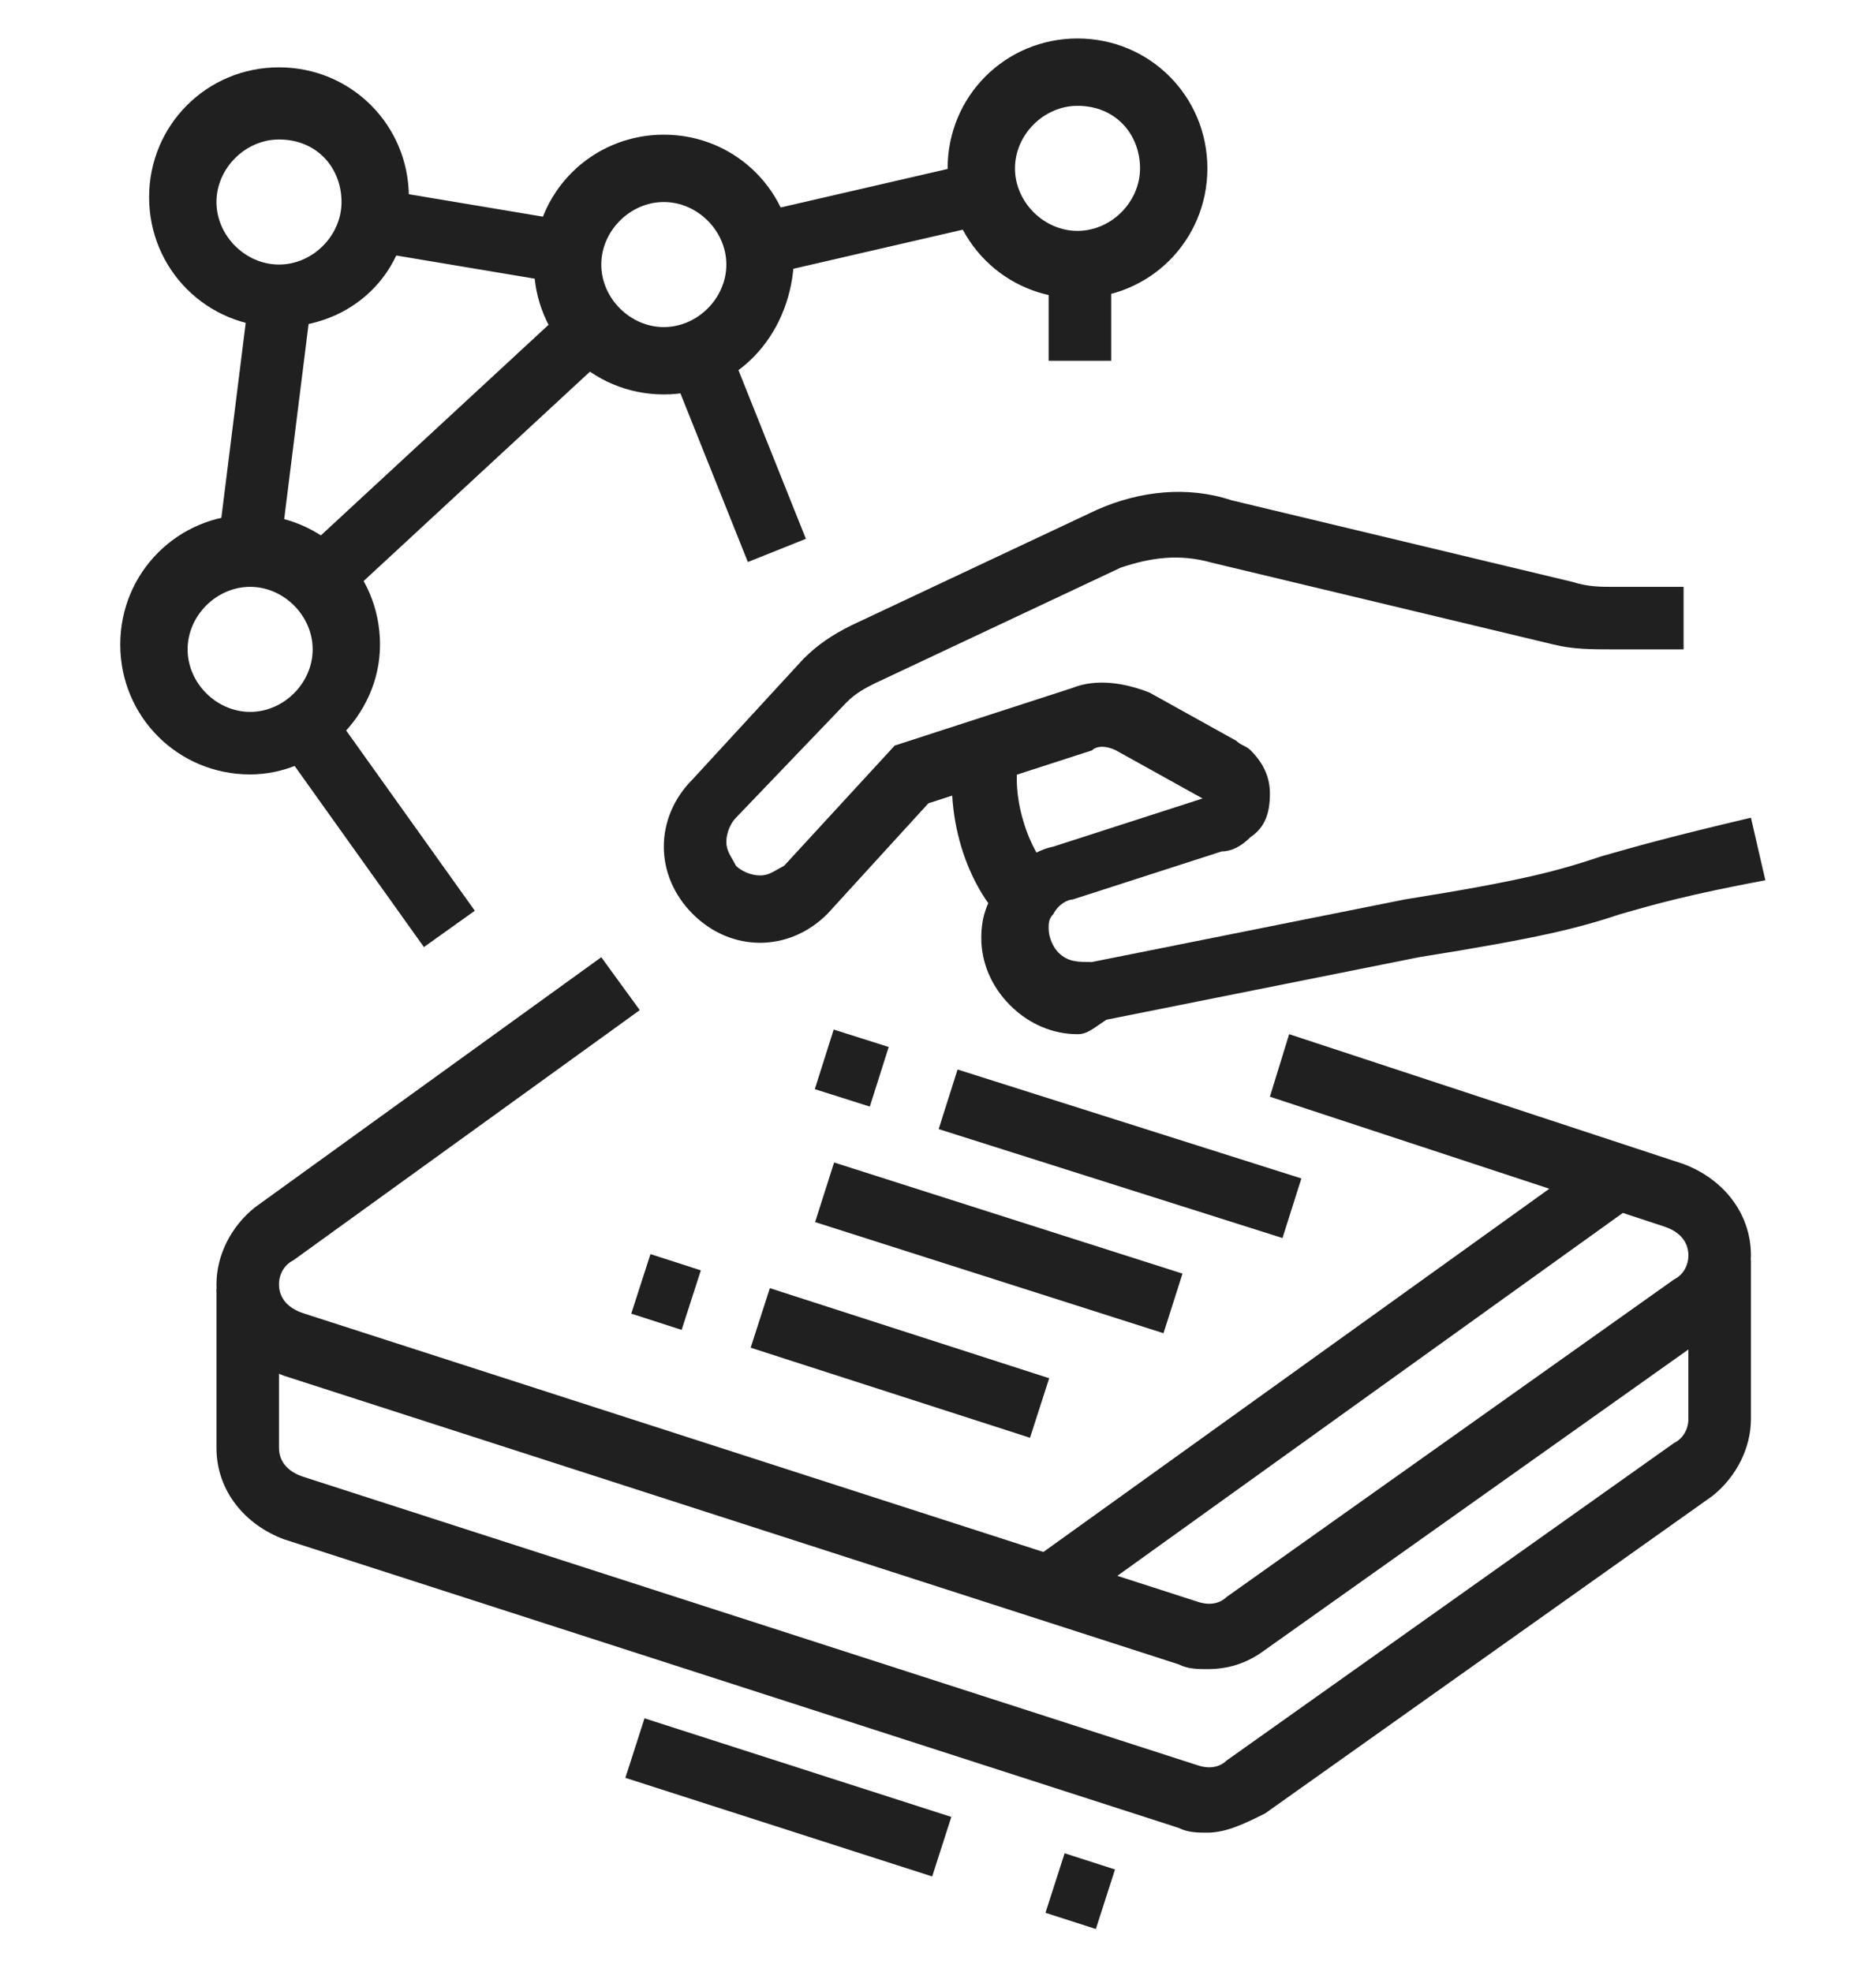 <?xml version="1.0" encoding="utf-8"?>
<!-- Generator: Adobe Illustrator 24.1.0, SVG Export Plug-In . SVG Version: 6.00 Build 0)  -->
<svg version="1.1" id="Layer_1" xmlns="http://www.w3.org/2000/svg" xmlns:xlink="http://www.w3.org/1999/xlink" x="0px" y="0px"
	 width="39px" height="41px" viewBox="0 0 39 41" style="enable-background:new 0 0 39 41;" xml:space="preserve">
<style type="text/css">
	.st0{display:none;}
	.st1{display:inline;fill:#202020;}
	.st2{fill:#202020;}
</style>
<g class="st0">
	<path class="st1" d="M32.8,32.8H21.5v-1.3h11.3c1.1,0,2-0.9,2-2V12.9c0-1.1-0.9-2-2-2h-2V9.5h2c1.8,0,3.3,1.5,3.3,3.3v16.6
		C36.1,31.3,34.6,32.8,32.8,32.8z"/>
	<path class="st1" d="M17.5,32.8H6.2c-1.8,0-3.3-1.5-3.3-3.3V12.9c0-1.8,1.5-3.3,3.3-3.3h2v1.3h-2c-1.1,0-2,0.9-2,2v16.6
		c0,1.1,0.9,2,2,2h11.3V32.8z"/>
	<rect x="18.8" y="31.5" class="st1" width="1.3" height="1.3"/>
	
		<rect x="10.3" y="34.8" transform="matrix(0.372 -0.928 0.928 0.372 -24.198 35.108)" class="st1" width="7.2" height="1.3"/>
	
		<rect x="24.5" y="31.9" transform="matrix(0.928 -0.371 0.371 0.928 -11.363 11.884)" class="st1" width="1.3" height="7.2"/>
	<rect x="9.5" y="38.1" class="st1" width="19.9" height="1.3"/>
	<rect x="6.9" y="38.1" class="st1" width="1.3" height="1.3"/>
	<rect x="4.2" y="38.1" class="st1" width="1.3" height="1.3"/>
	<rect x="3.6" y="27.5" class="st1" width="31.9" height="1.3"/>
	<path class="st1" d="M19.5,26.1c-1.5,0-2.7-1.2-2.7-2.7c0-1.5,1.2-2.7,2.7-2.7s2.7,1.2,2.7,2.7C22.2,25,21,26.1,19.5,26.1z
		 M19.5,22.2c-0.7,0-1.3,0.6-1.3,1.3s0.6,1.3,1.3,1.3s1.3-0.6,1.3-1.3S20.2,22.2,19.5,22.2z"/>
	<rect x="10.9" y="22.8" class="st1" width="6.6" height="1.3"/>
	<rect x="21.5" y="22.8" class="st1" width="6.6" height="1.3"/>
	<rect x="18.8" y="18.8" class="st1" width="1.3" height="2.7"/>
	<path class="st1" d="M28.1,19.5H10.9c-0.7,0-1.3-0.6-1.3-1.3V2.9c0-0.7,0.6-1.3,1.3-1.3h17.3c0.7,0,1.3,0.6,1.3,1.3v15.3
		C29.5,18.9,28.9,19.5,28.1,19.5z M10.9,2.9L10.9,2.9v15.3h17.3V2.9H10.9z"/>
	<rect x="12.2" y="15.5" class="st1" width="1.3" height="1.3"/>
	<rect x="14.9" y="15.5" class="st1" width="1.3" height="1.3"/>
	<rect x="19.5" y="15.5" class="st1" width="4.6" height="1.3"/>
	<rect x="10.2" y="12.9" class="st1" width="18.6" height="1.3"/>
	<rect x="12.2" y="10.2" class="st1" width="1.3" height="1.3"/>
	<rect x="14.9" y="10.2" class="st1" width="1.3" height="1.3"/>
	<rect x="19.5" y="10.2" class="st1" width="4.6" height="1.3"/>
	<rect x="10.2" y="7.5" class="st1" width="18.6" height="1.3"/>
	<rect x="12.2" y="4.9" class="st1" width="1.3" height="1.3"/>
	<rect x="14.9" y="4.9" class="st1" width="1.3" height="1.3"/>
	<rect x="19.5" y="4.9" class="st1" width="4.6" height="1.3"/>
</g>
<g>
	<path class="st2" d="M25.1,34.7c-0.2,0-0.4,0-0.6-0.1l-18.6-6c-0.8-0.3-1.4-1-1.4-1.9c0-0.6,0.3-1.2,0.8-1.6l7.2-5.2l0.8,1.1
		l-7.2,5.2c-0.2,0.1-0.3,0.3-0.3,0.5c0,0.3,0.2,0.5,0.5,0.6l18.6,6c0.3,0.1,0.5,0,0.6-0.1l9.3-6.6c0.2-0.1,0.3-0.3,0.3-0.5
		c0-0.3-0.2-0.5-0.5-0.6l-8.2-2.7l0.4-1.3l8.2,2.7c0.8,0.3,1.4,1,1.4,1.9c0,0.6-0.3,1.2-0.8,1.6l-9.3,6.6
		C25.9,34.6,25.5,34.7,25.1,34.7z"/>
	<rect x="17.1" y="21.6" transform="matrix(0.302 -0.953 0.953 0.302 -8.81 32.416)" class="st2" width="1.3" height="1.2"/>
	<rect x="22.7" y="20.2" transform="matrix(0.302 -0.953 0.953 0.302 -6.592 39.006)" class="st2" width="1.3" height="7.5"/>
	
		<rect x="20.1" y="22.2" transform="matrix(0.304 -0.953 0.953 0.304 -10.322 37.813)" class="st2" width="1.3" height="7.6"/>
	
		<rect x="13.1" y="26.3" transform="matrix(0.307 -0.952 0.952 0.307 -15.936 31.707)" class="st2" width="1.3" height="1.1"/>
	
		<rect x="18.1" y="25.3" transform="matrix(0.307 -0.952 0.952 0.307 -14.037 37.482)" class="st2" width="1.3" height="6.1"/>
	<rect x="20.4" y="28.1" transform="matrix(0.812 -0.583 0.583 0.812 -11.581 21.574)" class="st2" width="14.7" height="1.3"/>
	<path class="st2" d="M25.1,38.1c-0.2,0-0.4,0-0.6-0.1L5.9,32c-0.8-0.3-1.4-1-1.4-1.9v-3.3h1.3v3.3c0,0.3,0.2,0.5,0.5,0.6l18.6,6
		c0.3,0.1,0.5,0,0.6-0.1l9.3-6.6c0.2-0.1,0.3-0.3,0.3-0.5v-3.3h1.3v3.3c0,0.6-0.3,1.2-0.8,1.6l-9.3,6.6
		C25.9,37.9,25.5,38.1,25.1,38.1z"/>
	<rect x="21.8" y="38.8" transform="matrix(0.306 -0.952 0.952 0.306 -21.874 48.647)" class="st2" width="1.3" height="1.1"/>
	<rect x="15.8" y="34" transform="matrix(0.306 -0.952 0.952 0.306 -24.202 41.598)" class="st2" width="1.3" height="6.7"/>
	<path class="st2" d="M5.8,6.8c-1.5,0-2.7-1.2-2.7-2.7c0-1.5,1.2-2.7,2.7-2.7s2.7,1.2,2.7,2.7C8.5,5.7,7.3,6.8,5.8,6.8z M5.8,2.9
		c-0.7,0-1.3,0.6-1.3,1.3s0.6,1.3,1.3,1.3s1.3-0.6,1.3-1.3S6.6,2.9,5.8,2.9z"/>
	<path class="st2" d="M5.2,16.1c-1.5,0-2.7-1.2-2.7-2.7s1.2-2.7,2.7-2.7s2.7,1.2,2.7,2.7S6.6,16.1,5.2,16.1z M5.2,12.2
		c-0.7,0-1.3,0.6-1.3,1.3c0,0.7,0.6,1.3,1.3,1.3s1.3-0.6,1.3-1.3C6.5,12.8,5.9,12.2,5.2,12.2z"/>
	<path class="st2" d="M22.4,6.2c-1.5,0-2.7-1.2-2.7-2.7c0-1.5,1.2-2.7,2.7-2.7s2.7,1.2,2.7,2.7C25.1,5,23.9,6.2,22.4,6.2z M22.4,2.2
		c-0.7,0-1.3,0.6-1.3,1.3s0.6,1.3,1.3,1.3s1.3-0.6,1.3-1.3S23.2,2.2,22.4,2.2z"/>
	<path class="st2" d="M13.8,8.2c-1.5,0-2.7-1.2-2.7-2.7c0-1.5,1.2-2.7,2.7-2.7s2.7,1.2,2.7,2.7C16.4,7,15.3,8.2,13.8,8.2z M13.8,4.2
		c-0.7,0-1.3,0.6-1.3,1.3s0.6,1.3,1.3,1.3c0.7,0,1.3-0.6,1.3-1.3S14.5,4.2,13.8,4.2z"/>
	<rect x="15.7" y="3.9" transform="matrix(0.975 -0.225 0.225 0.975 -0.553 4.181)" class="st2" width="4.9" height="1.3"/>
	<rect x="9.1" y="2.8" transform="matrix(0.165 -0.986 0.986 0.165 3.403 13.727)" class="st2" width="1.3" height="4.1"/>
	<rect x="2.8" y="8.2" transform="matrix(0.124 -0.992 0.992 0.124 -3.963 13.19)" class="st2" width="5.4" height="1.3"/>
	<rect x="7.2" y="14.6" transform="matrix(0.814 -0.581 0.581 0.814 -8.552 7.755)" class="st2" width="1.3" height="5.2"/>
	<rect x="21.8" y="5.5" class="st2" width="1.3" height="2"/>
	<rect x="14.7" y="7.2" transform="matrix(0.928 -0.371 0.371 0.928 -2.398 6.373)" class="st2" width="1.3" height="4.4"/>
	<rect x="5.6" y="8.8" transform="matrix(0.734 -0.679 0.679 0.734 -3.934 8.954)" class="st2" width="7.8" height="1.3"/>
	<path class="st2" d="M22.4,21.5c-0.5,0-1-0.2-1.4-0.6c-0.4-0.4-0.6-0.9-0.6-1.4c0-0.4,0.1-0.7,0.3-1c0.3-0.4,0.7-0.8,1.2-0.9l3.1-1
		l-1.8-1c-0.2-0.1-0.4-0.1-0.5,0l-3.4,1.1l-2.1,2.3c-0.4,0.4-0.9,0.6-1.4,0.6h0c-0.5,0-1-0.2-1.4-0.6c-0.4-0.4-0.6-0.9-0.6-1.4
		c0-0.5,0.2-1,0.6-1.4l2.3-2.5c0.3-0.3,0.6-0.5,1-0.7l5.1-2.4c0.9-0.4,1.9-0.5,2.8-0.2l7.1,1.7c0.3,0.1,0.6,0.1,0.8,0.1H35v1.3h-1.5
		c-0.4,0-0.8,0-1.2-0.1l-7.1-1.7c-0.7-0.2-1.3-0.1-1.9,0.1l-5.1,2.4c-0.2,0.1-0.4,0.2-0.6,0.4L15.3,17c-0.1,0.1-0.2,0.3-0.2,0.5
		c0,0.2,0.1,0.3,0.2,0.5c0.1,0.1,0.3,0.2,0.5,0.2h0c0.2,0,0.3-0.1,0.5-0.2l2.3-2.5l3.7-1.2c0.5-0.2,1.1-0.1,1.6,0.1l1.8,1
		c0.1,0.1,0.2,0.1,0.3,0.2c0.3,0.3,0.4,0.6,0.4,0.9c0,0.4-0.1,0.7-0.4,0.9c-0.2,0.2-0.4,0.3-0.6,0.3l-3.1,1c-0.1,0-0.3,0.1-0.4,0.3
		c-0.1,0.1-0.1,0.2-0.1,0.3c0,0.2,0.1,0.4,0.2,0.5c0.2,0.2,0.4,0.2,0.7,0.2l6.5-1.3c2.5-0.4,3.2-0.6,4.1-0.9
		c0.7-0.2,1.4-0.4,3.1-0.8l0.3,1.3c-1.6,0.3-2.3,0.5-3,0.7c-0.9,0.3-1.7,0.5-4.2,0.9l-6.5,1.3C22.7,21.4,22.6,21.5,22.4,21.5z"/>
	<path class="st2" d="M20.9,19.2c-1-1-1.3-2.7-1-3.8l1.3,0.3c-0.2,0.7,0.1,1.9,0.7,2.5L20.9,19.2z"/>
</g>
</svg>
